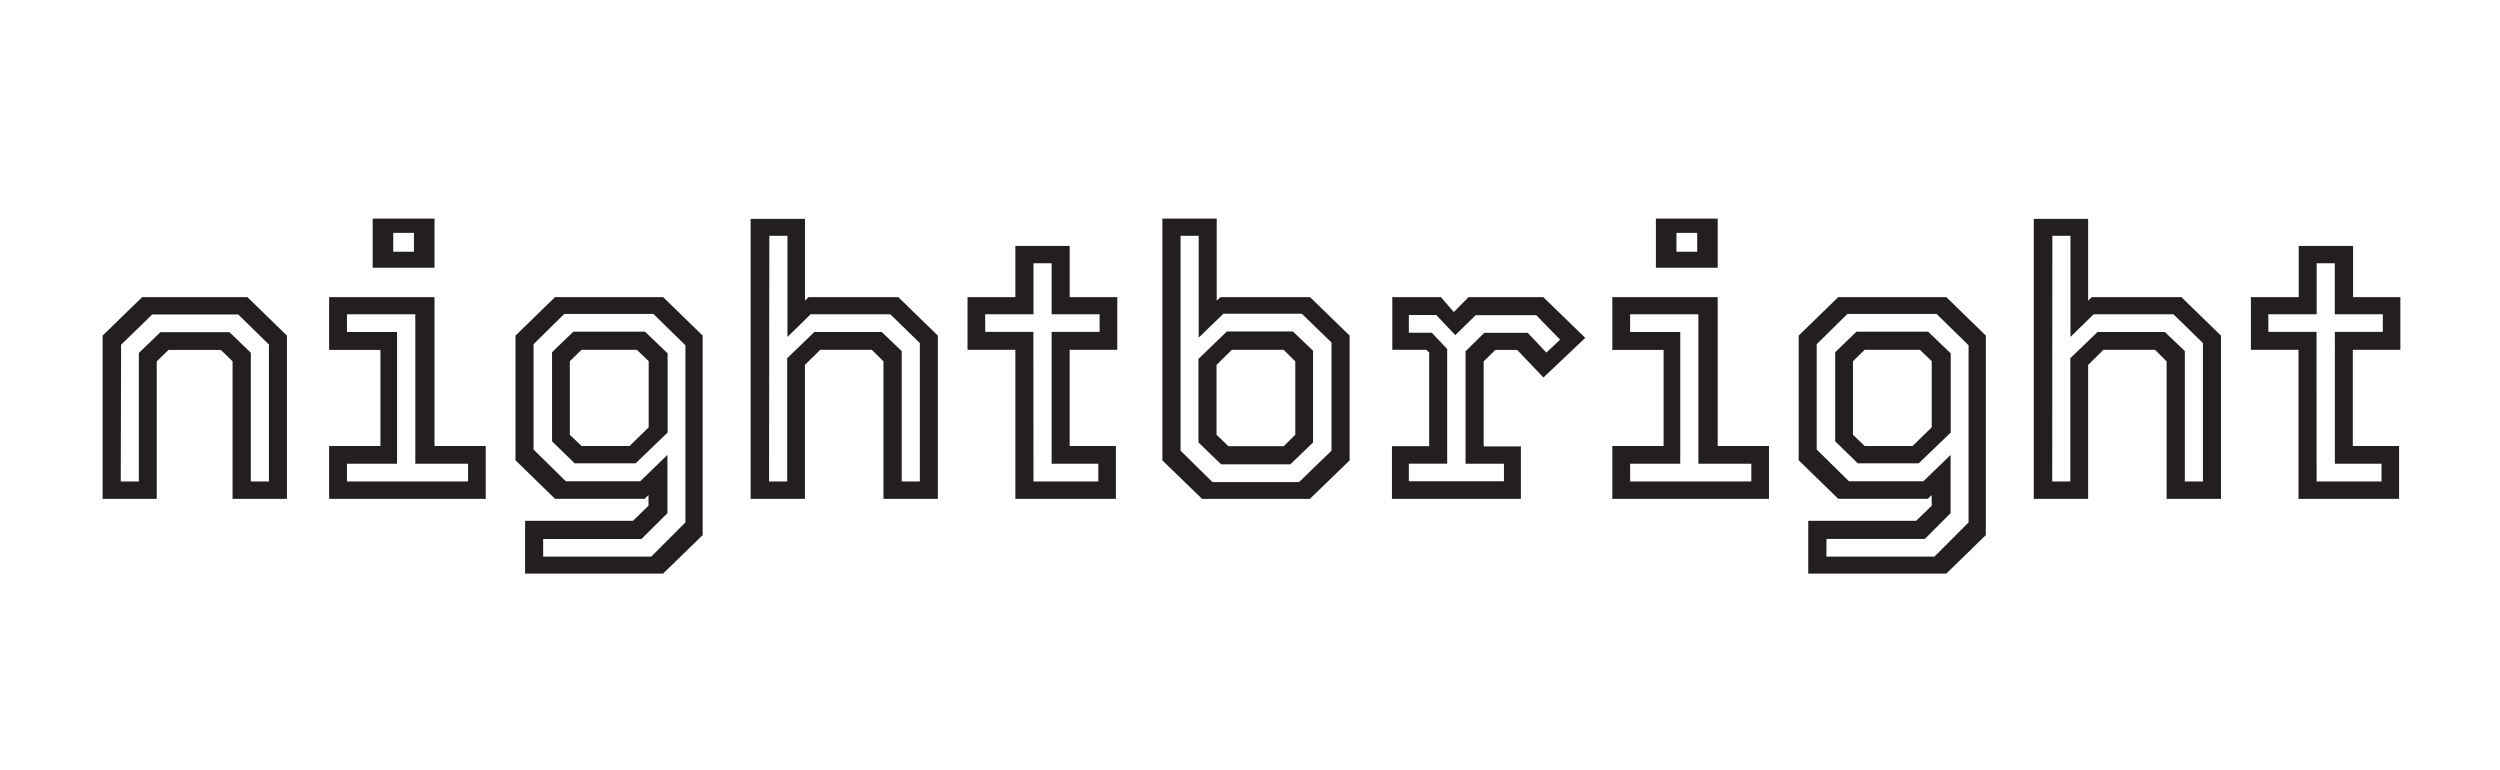 <svg xmlns="http://www.w3.org/2000/svg" viewBox="0 0 552 170"><defs><style>.cls-1{fill:#fff;}.cls-2{fill:#231f20;}</style></defs><g id="Layer_2" data-name="Layer 2"><g id="Layer_1-2" data-name="Layer 1"><rect class="cls-1" width="552" height="170"/><g id="nightbright"><path class="cls-2" d="M22.66,110.15V74.1l8.73-8.5H54.62l8.73,8.5v36.05h-12V79.79l-2.58-2.52H37.2l-2.59,2.52v30.36Zm4-3.84h4V77.93l4.75-4.58H50.67l4.71,4.54v28.42h4V76.08l-6.78-6.64h-19l-6.86,6.68Z"/><path class="cls-2" d="M72.67,110.15V98.48H84V77.27H72.67V65.6H95.94V98.48h11.31v11.67Zm3.94-3.84h26.74v-3.92H91.7v-33H76.61v3.92H87.67v29.08H76.61Zm5.68-47.19V48.27H95.94V59.12Zm4.54-3.54H91.4V51.41H86.83Z"/><path class="cls-2" d="M115.94,126.65V115h23.82l3.43-3.34v-2.36l-.84.83h-19.8l-8.73-8.5V74.1l8.73-8.5h23.86l8.74,8.5v44.05l-8.74,8.5Zm4-3.75h23.86l7.54-7.55V76.24l-7.08-6.93H124.59L117.81,76V99.26l7.12,7h16.44l6-5.82v12.87l-5.73,5.7H119.93Zm6.95-20.59-5-4.87V77.77l4.71-4.54h15.81l5,4.79V95.51l-7.08,6.8Zm1.52-3.83H139l4.23-4.13V79.75l-2.62-2.52H128.4l-2.58,2.52V96Z"/><path class="cls-2" d="M165.74,110.15V48.32h12V66.38l.81-.78h19.79l8.73,8.5v36.05h-12V79.79l-2.59-2.56H181.12l-3.39,3.34v29.58Zm4.07-3.84h4V79.09l6-5.78h14.88l4.41,4.21v28.79h4V75.75l-6.53-6.36H179l-5.13,5V52.07h-4Z"/><path class="cls-2" d="M224.19,110.15V77.23H213.63V65.6h10.56V54.3h12V65.6h10.51V77.23H236.18V98.48h10.21v11.67Zm4-3.84h14.32v-3.92H232.2V73.27h10.59V69.39H232.2V58.13h-4V69.39H217.53v3.88h10.64Z"/><path class="cls-2" d="M265.42,110.15l-8.77-8.5V48.27h12V66.38l.85-.78h19.75L298,74.1v27.55l-8.78,8.5Zm2.29-3.71h19.12L294,99.51V75.62l-6.57-6.35h-17.3l-5.46,5.28V52.07h-4V99.51Zm1.91-3.92-5-4.83V79.25l6.27-6.06h14.58l4.45,4.25V97.69l-5,4.83Zm1.61-4h12.21L286,96V79.79l-2.58-2.56H272l-3.39,3.34V96Z"/><path class="cls-2" d="M307.34,110.15V98.52h8.22V77.85l-.63-.62h-7.51V65.6h10.73L321,68.9l3.26-3.3h16.49l9.28,9-9.24,8.75L335,77.27h-4.83l-2.58,2.52V98.56h8.22v11.59Zm3.73-3.88h21v-3.88h-8.48V77.56l4.15-4.08h9.58l4.11,4.37L344.47,75l-5.26-5.4H325.82L321.33,74l-4.2-4.45h-6.06v3.92h5.08l3.39,3.59v25.32h-8.47Z"/><path class="cls-2" d="M356,110.15V98.48h11.32V77.27H356V65.6h23.27V98.48h11.32v11.67Zm3.94-3.84h26.75v-3.92H375v-33H359.93v3.92H371v29.08H359.93Zm5.68-47.19V48.27h13.65V59.12Zm4.54-3.54h4.58V51.41h-4.58Z"/><path class="cls-2" d="M399.26,126.65V115h23.82l3.44-3.34v-2.36l-.85.83H405.88l-8.73-8.5V74.1l8.73-8.5h23.86l8.73,8.5v44.05l-8.73,8.5Zm4-3.75h23.86l7.54-7.55V76.24l-7.07-6.93H407.91L401.13,76V99.26l7.12,7h16.44l6-5.82v12.87L425,119h-21.7Zm6.95-20.59-5-4.87V77.77l4.7-4.54h15.81l5,4.79V95.51l-7.08,6.8Zm1.52-3.83h10.56l4.24-4.13V79.75l-2.63-2.52H411.72l-2.58,2.52V96Z"/><path class="cls-2" d="M449.06,110.15V48.32h12V66.38l.8-.78h19.79l8.74,8.5v36.05h-12V79.79l-2.58-2.56H464.45l-3.39,3.34v29.58Zm4.07-3.84h4V79.09l6-5.78H478l4.41,4.21v28.79h4V75.75l-6.52-6.36H462.29l-5.13,5V52.07h-4Z"/><path class="cls-2" d="M507.51,110.15V77.23H497V65.6h10.56V54.3h12V65.6H530V77.23H519.5V98.48h10.22v11.67Zm4-3.84h14.33v-3.92h-10.3V73.27h10.59V69.39H515.52V58.13h-4V69.39H500.85v3.88h10.64Z"/></g></g></g></svg>